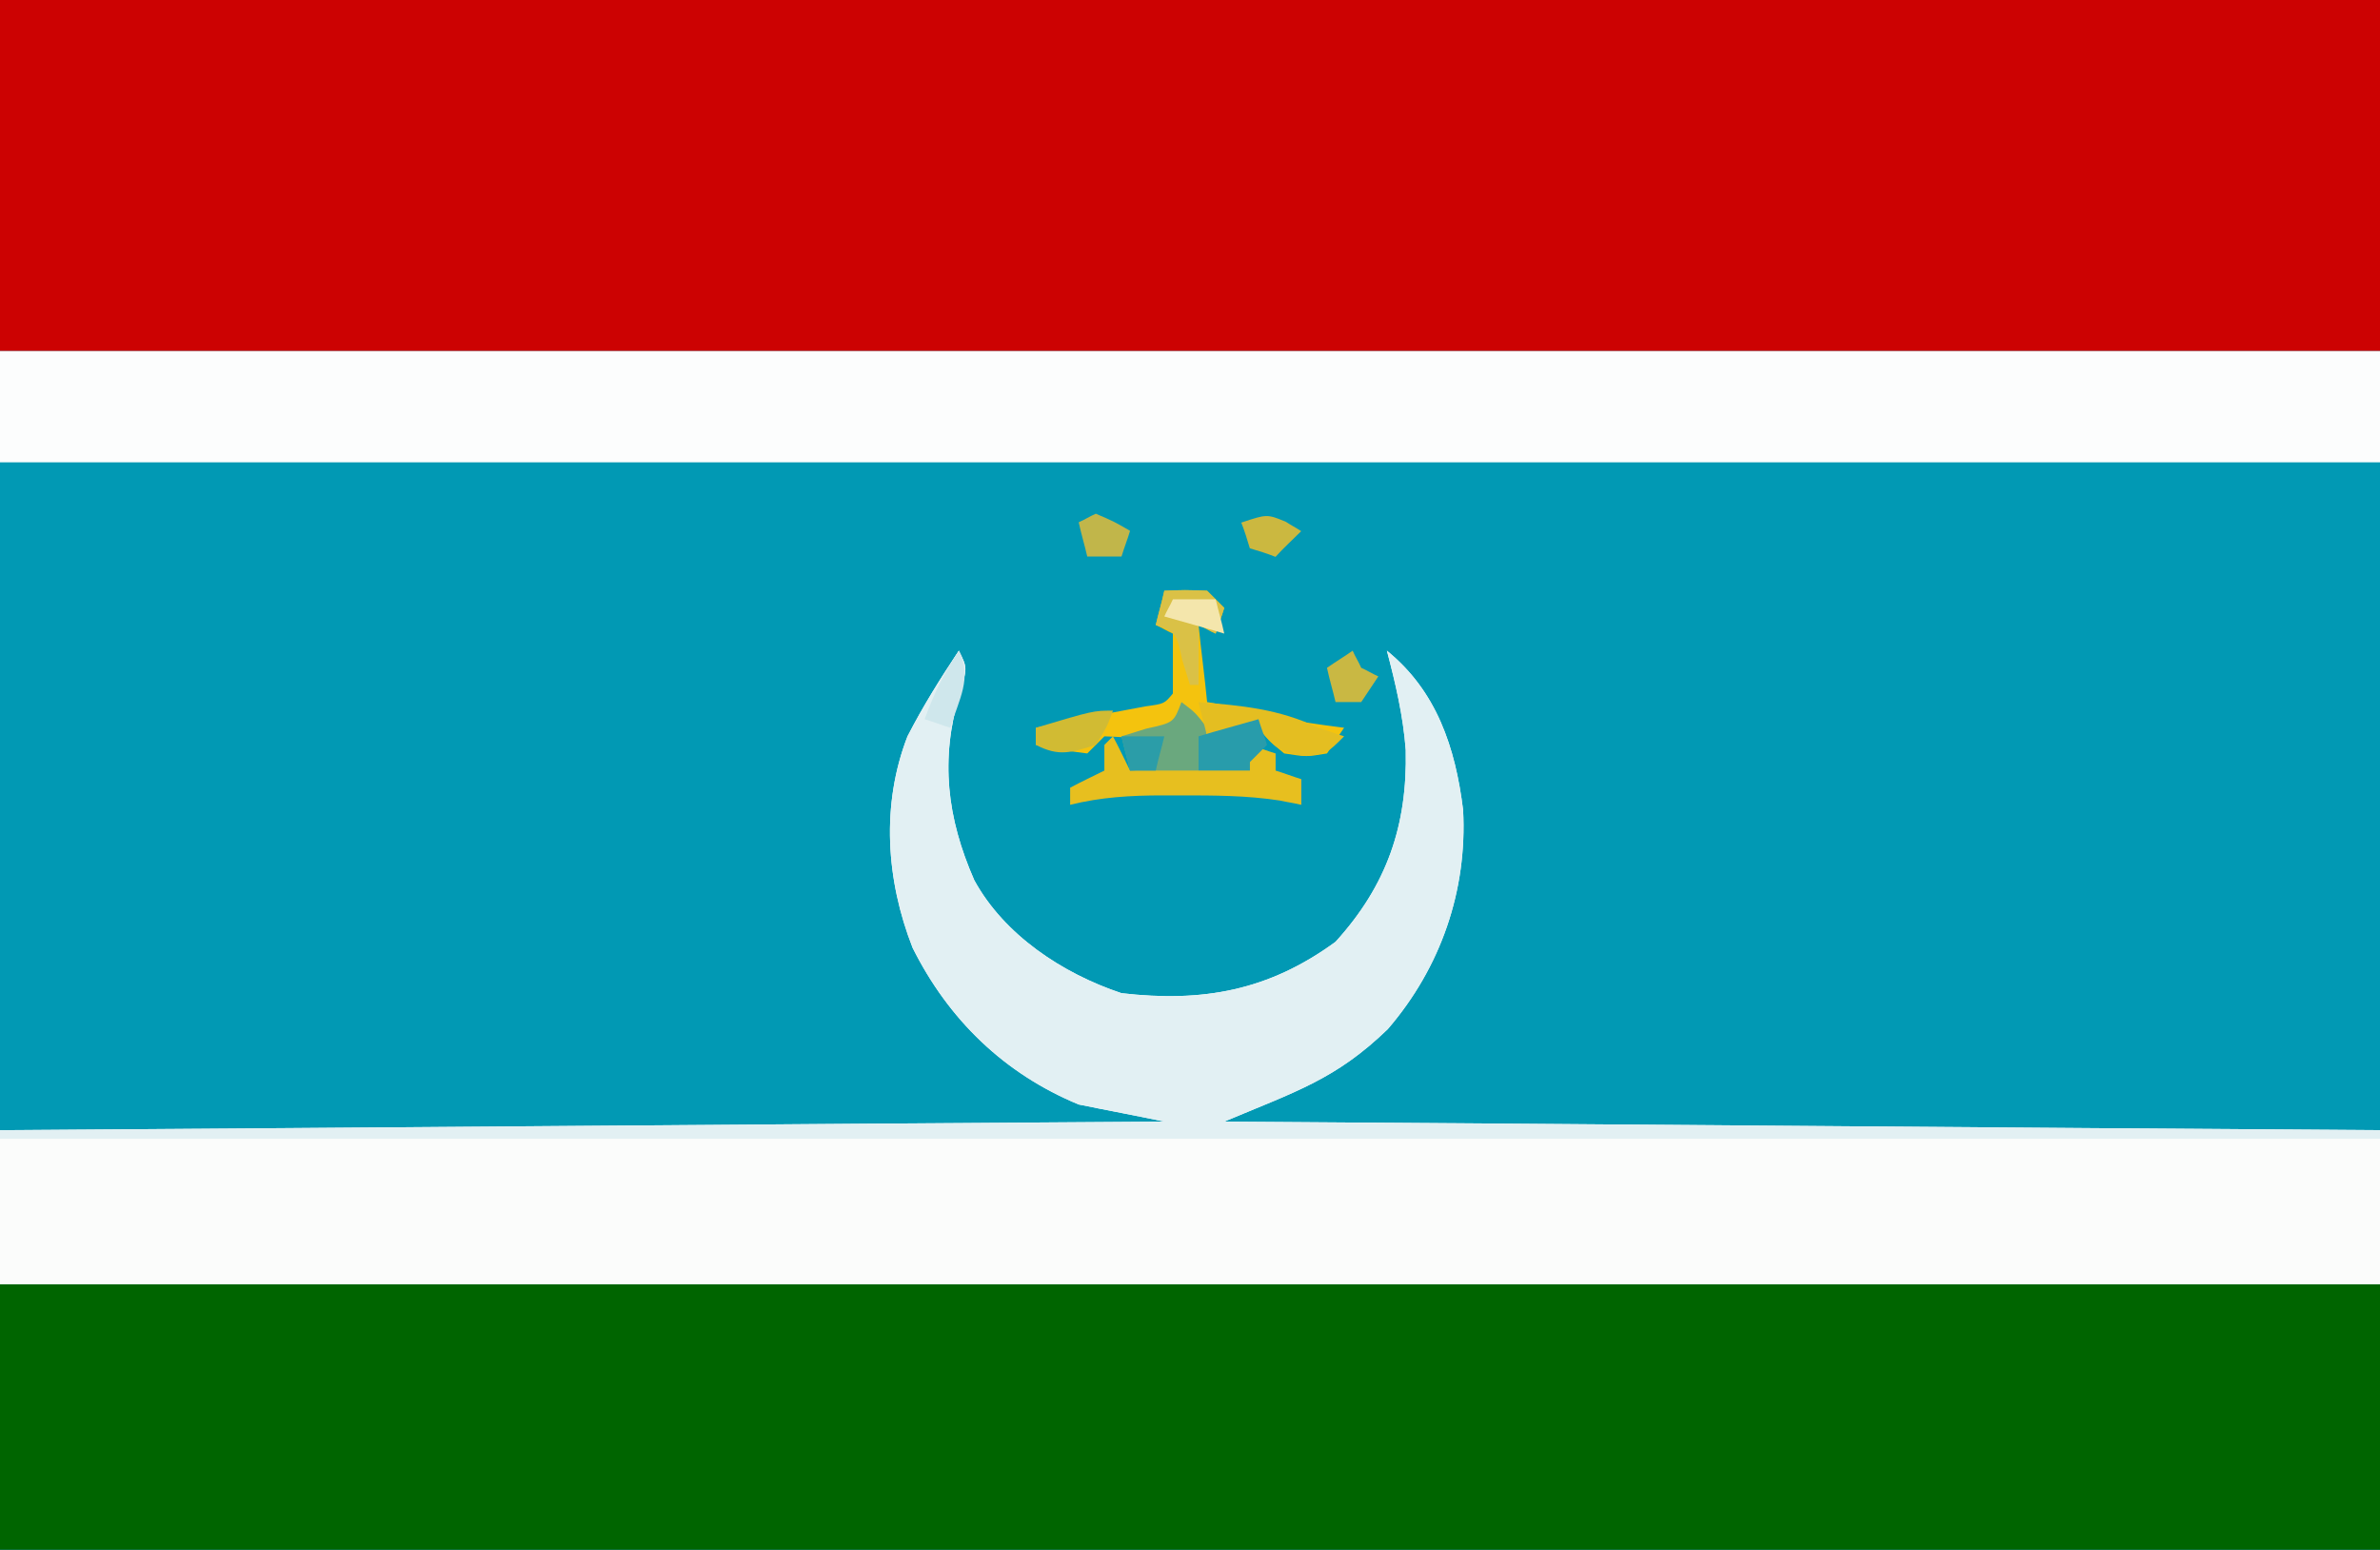 <svg height="181" width="278" xmlns="http://www.w3.org/2000/svg"><rect width="100%" height="100%" fill="#333333" stroke="none"/><path d="m0 0h278v181c-91.7 0-183.5 0-278 0 0-59.7 0-119.5 0-181z" fill="#0199b4"/><path d="m0 0h278v41c-91.7 0-183.5 0-278 0 0-13.5 0-27.1 0-41z" fill="#cc0202"/><path d="m0 0h278v31c-91.7 0-183.5 0-278 0 0-10.2 0-20.5 0-31z" fill="#006500" transform="translate(0 150)"/><path d="m0 0c1 2 1 2 .1 5-2.3 7.7-1.5 14.5 1.7 21.8 3.5 6.4 10.3 10.9 17.2 13.2 9.5 1.1 17.2-.3 25-6 6-6.6 8.4-13.6 8.2-22.4-.3-4-1.2-7.8-2.2-11.6 5.8 4.7 8 11.3 8.9 18.6.5 9.4-2.6 18.4-8.8 25.6-6.1 5.9-10.8 7.3-19.1 10.8 44.6.3 89.1.7 135 1v18c-91.7 0-183.5 0-278 0 0-5.9 0-11.9 0-18 44.9-.3 89.8-.7 136-1-3.3-.7-6.6-1.3-10-2-8.7-3.6-15.2-9.9-19.4-18.3-3.1-7.9-3.7-16.7-.6-24.7 1.8-3.5 3.8-6.7 6-10z" fill="#fbfcfb" transform="translate(112 76)"/><path d="m0 0h278v13c-91.7 0-183.5 0-278 0 0-4.3 0-8.6 0-13z" fill="#fcfdfd" transform="translate(0 41)"/><path d="m0 0c1 2 1 2 .1 5-2.3 7.7-1.5 14.5 1.7 21.8 3.5 6.4 10.3 10.9 17.2 13.2 9.5 1.1 17.2-.3 25-6 6-6.6 8.4-13.6 8.2-22.4-.3-4-1.2-7.8-2.2-11.6 5.8 4.7 8 11.3 8.9 18.6.5 9.4-2.6 18.4-8.8 25.6-6.1 5.9-10.8 7.3-19.1 10.8 44.6.3 89.1.7 135 1v1c-91.7 0-183.5 0-278 0 0-.3 0-.7 0-1 44.9-.3 89.8-.7 136-1-3.3-.7-6.6-1.3-10-2-8.7-3.6-15.2-9.9-19.4-18.3-3.1-7.9-3.7-16.7-.6-24.7 1.8-3.5 3.8-6.7 6-10z" fill="#e2f0f3" transform="translate(112 76)"/><path d="m0 0c2.4-.1 2.4-.1 5 0 .7.7 1.3 1.3 2 2-.3 1-.7 2-1 3-.7-.3-1.3-.7-2-1 .3 3 .7 5.9 1 9 .7.1 1.5.3 2.3.4 1.5.4 3 .7 4.6 1.1 3 .7 6 1.1 9.1 1.5-.7 1-1.3 2-2 3-2.4.4-2.4.4-5 0-1.8-1.5-1.8-1.5-3-3-.3.3-.7.7-1 1-2.4.3-2.4.3-5 0-.7-1-1.3-2-2-3-.4.5-.7 1-1.1 1.5-2.8 2.2-5.4 1.6-8.9 1.5-.7.7-1.3 1.3-2 2-3.1-.4-3.1-.4-6-1 0-.7 0-1.3 0-2 .7-.1 1.3-.3 2-.4 1.3-.3 1.3-.3 2.7-.5 2.7-.6 5.4-1.1 8.1-1.6 2.2-.3 2.2-.3 3.2-1.5 0-2.3 0-4.7 0-7-.7-.3-1.3-.7-2-1 .3-1.3.7-2.6 1-4z" fill="#f4c30e" transform="translate(136 69)"/><path d="m0 0c.7 1.3 1.3 2.6 2 4 2.1-.1 4.3-.2 6.4-.4 1.2 0 2.4-.1 3.7-.2.9-.1 1.9-.3 2.9-.4.3-.7.7-1.3 1-2 1 .3 2 .7 3 1v2c1 .3 2 .7 3 1v3c-.8-.2-1.6-.3-2.5-.5-3.9-.6-7.7-.6-11.6-.6-.7 0-1.4 0-2.1 0-3.7 0-7.2.2-10.8 1.1 0-.7 0-1.3 0-2 1.3-.7 2.6-1.3 4-2 0-1 0-2 0-3z" fill="#e7bf1f" transform="translate(130 86)"/><path d="m0 0c1.6 1.2 1.6 1.2 3 3-.3 2.7-.3 2.7-1 5-2.6 0-5.3 0-8 0-.3-1.3-.7-2.6-1-4 1-.3 1.9-.6 2.9-.9 3.2-.7 3.2-.7 4.1-3.1z" fill="#6aa87e" transform="translate(138 82)"/><path d="m0 0c5 .4 9.4.8 14 3 1 .3 2 .7 3 1-2 2-2 2-4.4 2.3-3-.3-3.8-1-5.6-3.3-.3.3-.7.7-1 1-1.7 0-3.3 0-5 0-.3-1.3-.7-2.6-1-4z" fill="#e4be21" transform="translate(140 82)"/><path d="m0 0c2.4-.1 2.4-.1 5 0 .7.7 1.3 1.3 2 2-.3 1-.7 2-1 3-.7-.3-1.3-.7-2-1v7c-.3 0-.7 0-1 0-.3-1-.6-1.9-.9-2.9-.7-3.2-.7-3.2-3.1-4.1.3-1.3.7-2.6 1-4z" fill="#dac146" transform="translate(136 69)"/><path d="m0 0c.3 1 .7 2 1 3-.7.7-1.3 1.3-2 2v1c-2 0-4 0-6 0 0-1.3 0-2.6 0-4 2.3-.7 4.6-1.3 7-2z" fill="#289cab" transform="translate(147 84)"/><path d="m0 0c-.7 1.9-.7 1.9-2 4-2.9.9-4.3 1.4-7 0 0-.7 0-1.3 0-2 6.7-2 6.7-2 9-2z" fill="#d1bb33" transform="translate(130 83)"/><path d="m0 0c2.1.9 2.1.9 4 2-.3 1-.7 2-1 3-1.3 0-2.6 0-4 0-.3-1.3-.7-2.6-1-4 .7-.3 1.3-.7 2-1z" fill="#c1b64a" transform="translate(128 60)"/><path d="m0 0c.3.7.7 1.3 1 2 .7.3 1.3.7 2 1-1 1.5-1 1.5-2 3-1 0-2 0-3 0-.3-1.3-.7-2.6-1-4 1-.7 2-1.3 3-2z" fill="#c9b843" transform="translate(158 76)"/><path d="m0 0c.6.4 1.2.7 1.8 1.1-1 1-2 1.9-3 3-1-.4-2-.7-3-1-.3-1-.6-2-1-3 3-1 3-1 5.2-.1z" fill="#cbb840" transform="translate(150.188 60.938)"/><path d="m0 0h5c.3 1.3.7 2.6 1 4-2.3-.7-4.6-1.3-7-2 .3-.7.7-1.3 1-2z" fill="#f4e6ac" transform="translate(137 70)"/><path d="m0 0h5c-.3 1.3-.7 2.6-1 4-1 0-2 0-3 0-.3-1.3-.7-2.6-1-4z" fill="#2b9da8" transform="translate(131 86)"/><path d="m0 0c1.6 3.2 0 5.7-1 9-1-.3-2-.7-3-1 1.1-3 2.2-5.3 4-8z" fill="#cfe7ec" transform="translate(112 76)"/></svg>